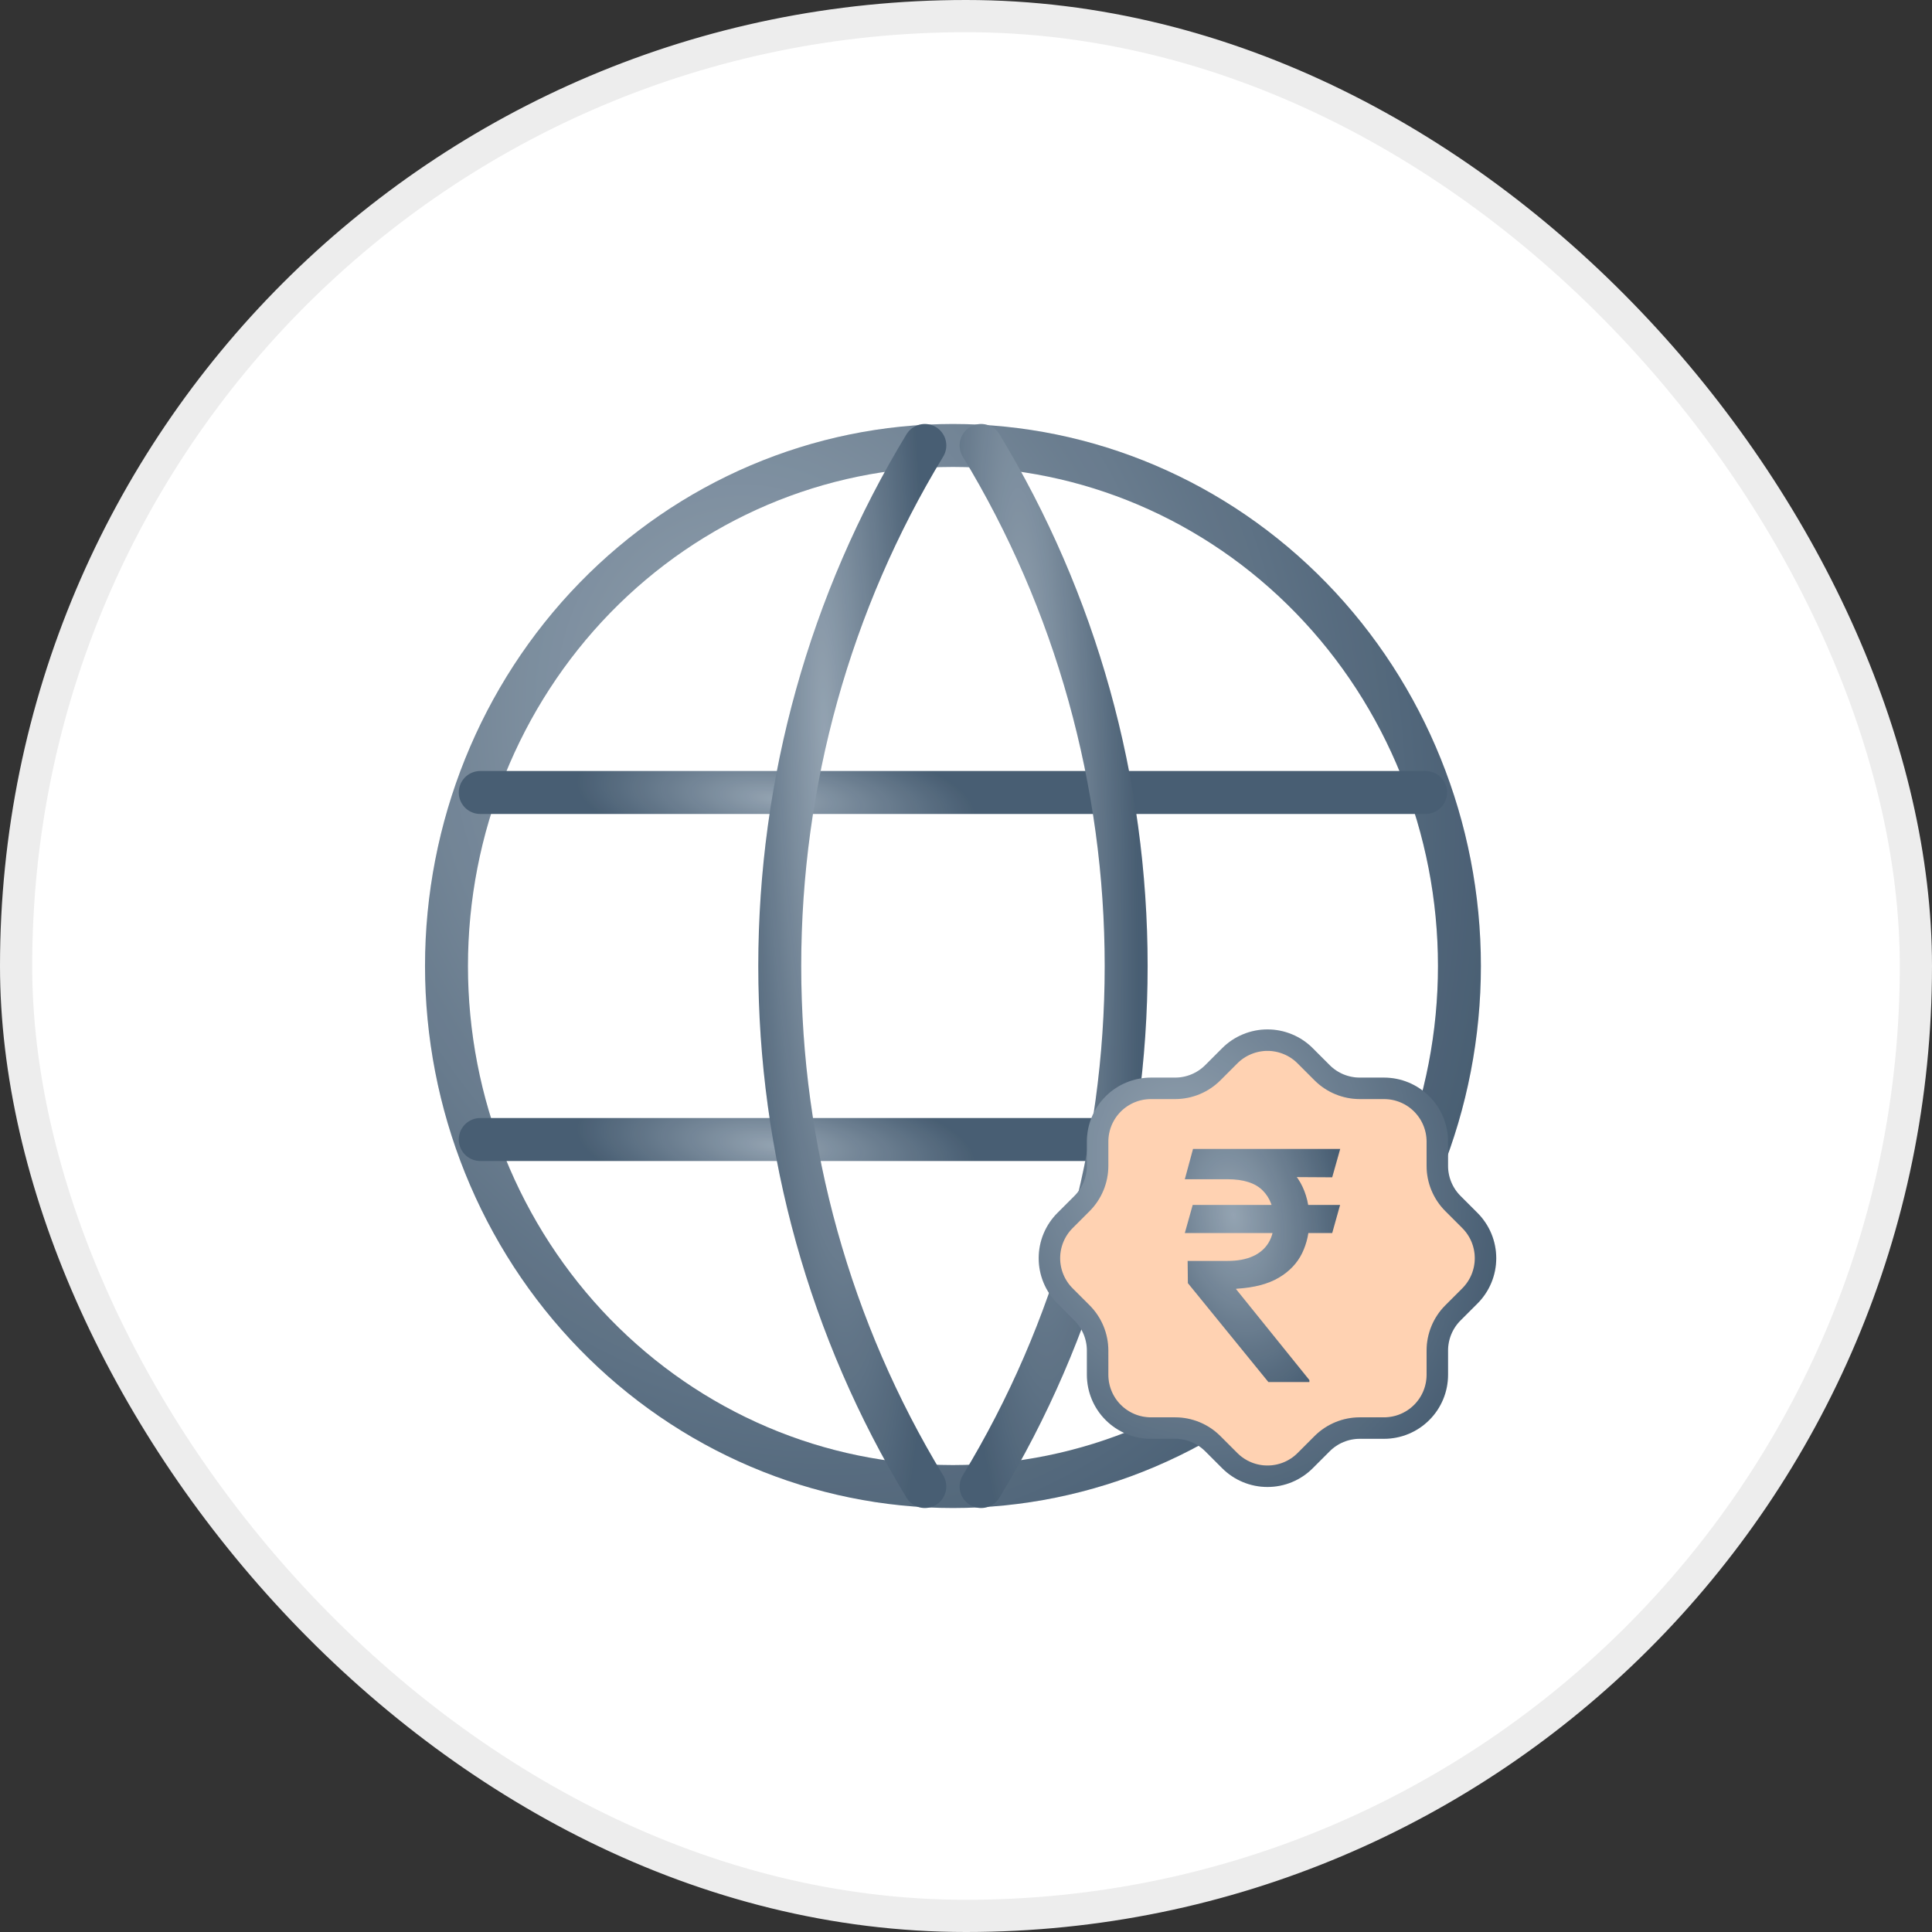 <svg width="90" height="90" viewBox="0 0 90 90" fill="none" xmlns="http://www.w3.org/2000/svg">
<rect x="0" y="0" width="90" height="90" fill="#333333" stroke="none"/>
<rect x="0.75" y="0.75" width="88.5" height="88.5" rx="44.25" fill="white"/>
<rect x="0.75" y="0.75" width="88.5" height="88.5" rx="44.25" stroke="#EDEDED" stroke-width="1.5"/>
<path d="M20.799 45C20.799 48.184 21.409 51.338 22.595 54.28C23.781 57.222 25.518 59.895 27.709 62.147C29.9 64.398 32.501 66.184 35.364 67.403C38.226 68.622 41.294 69.249 44.392 69.249C47.491 69.249 50.559 68.622 53.421 67.403C56.284 66.184 58.885 64.398 61.075 62.147C63.266 59.895 65.004 57.222 66.19 54.28C67.376 51.338 67.986 48.184 67.986 45C67.986 38.569 65.5 32.401 61.075 27.853C56.651 23.306 50.65 20.751 44.392 20.751C38.135 20.751 32.134 23.306 27.709 27.853C23.285 32.401 20.799 38.569 20.799 45Z" stroke="url(#paint0_radial_24792_61138)" stroke-width="2" stroke-linecap="round" stroke-linejoin="round"/>
<path d="M20.799 45C20.799 48.184 21.409 51.338 22.595 54.28C23.781 57.222 25.518 59.895 27.709 62.147C29.9 64.398 32.501 66.184 35.364 67.403C38.226 68.622 41.294 69.249 44.392 69.249C47.491 69.249 50.559 68.622 53.421 67.403C56.284 66.184 58.885 64.398 61.075 62.147C63.266 59.895 65.004 57.222 66.19 54.28C67.376 51.338 67.986 48.184 67.986 45C67.986 38.569 65.5 32.401 61.075 27.853C56.651 23.306 50.65 20.751 44.392 20.751C38.135 20.751 32.134 23.306 27.709 27.853C23.285 32.401 20.799 38.569 20.799 45Z" stroke="black" stroke-opacity="0.1" stroke-width="2" stroke-linecap="round" stroke-linejoin="round"/>
<path d="M22.372 36.917H66.413" stroke="url(#paint1_radial_24792_61138)" stroke-width="2" stroke-linecap="round" stroke-linejoin="round"/>
<path d="M22.372 36.917H66.413" stroke="black" stroke-opacity="0.1" stroke-width="2" stroke-linecap="round" stroke-linejoin="round"/>
<path d="M22.372 53.083H66.413" stroke="url(#paint2_radial_24792_61138)" stroke-width="2" stroke-linecap="round" stroke-linejoin="round"/>
<path d="M22.372 53.083H66.413" stroke="black" stroke-opacity="0.1" stroke-width="2" stroke-linecap="round" stroke-linejoin="round"/>
<path d="M43.082 20.751C38.665 28.025 36.324 36.426 36.324 45C36.324 53.574 38.665 61.975 43.082 69.249" stroke="url(#paint3_radial_24792_61138)" stroke-width="2" stroke-linecap="round" stroke-linejoin="round"/>
<path d="M43.082 20.751C38.665 28.025 36.324 36.426 36.324 45C36.324 53.574 38.665 61.975 43.082 69.249" stroke="black" stroke-opacity="0.1" stroke-width="2" stroke-linecap="round" stroke-linejoin="round"/>
<path d="M45.703 20.751C50.12 28.025 52.461 36.426 52.461 45C52.461 53.574 50.12 61.975 45.703 69.249" stroke="url(#paint4_radial_24792_61138)" stroke-width="2" stroke-linecap="round" stroke-linejoin="round"/>
<path d="M45.703 20.751C50.12 28.025 52.461 36.426 52.461 45C52.461 53.574 50.12 61.975 45.703 69.249" stroke="black" stroke-opacity="0.1" stroke-width="2" stroke-linecap="round" stroke-linejoin="round"/>
<path d="M51.131 53.182C51.131 52.524 51.392 51.892 51.858 51.426C52.324 50.961 52.955 50.699 53.614 50.699H54.743C55.398 50.699 56.027 50.439 56.492 49.977L57.282 49.187C57.513 48.954 57.788 48.77 58.09 48.645C58.392 48.519 58.716 48.454 59.043 48.454C59.371 48.454 59.695 48.519 59.997 48.645C60.299 48.77 60.574 48.954 60.804 49.187L61.594 49.977C62.059 50.44 62.689 50.699 63.344 50.699H64.473C65.132 50.699 65.763 50.961 66.229 51.426C66.695 51.892 66.956 52.524 66.956 53.182V54.311C66.956 54.966 67.216 55.596 67.679 56.061L68.469 56.851C68.701 57.082 68.885 57.356 69.011 57.658C69.136 57.961 69.201 58.285 69.201 58.612C69.201 58.939 69.136 59.263 69.011 59.565C68.885 59.868 68.701 60.142 68.469 60.373L67.679 61.163C67.216 61.628 66.957 62.257 66.956 62.913V64.041C66.956 64.7 66.695 65.332 66.229 65.797C65.763 66.263 65.132 66.525 64.473 66.525H63.344C62.688 66.525 62.059 66.785 61.594 67.247L60.804 68.037C60.574 68.269 60.299 68.454 59.997 68.579C59.695 68.705 59.371 68.769 59.043 68.769C58.716 68.769 58.392 68.705 58.09 68.579C57.788 68.454 57.513 68.269 57.282 68.037L56.492 67.247C56.027 66.785 55.398 66.525 54.743 66.525H53.614C52.955 66.525 52.324 66.263 51.858 65.797C51.392 65.332 51.131 64.7 51.131 64.041V62.913C51.13 62.257 50.87 61.628 50.408 61.163L49.618 60.373C49.386 60.142 49.202 59.868 49.076 59.565C48.95 59.263 48.886 58.939 48.886 58.612C48.886 58.285 48.95 57.961 49.076 57.658C49.202 57.356 49.386 57.082 49.618 56.851L50.408 56.061C50.87 55.596 51.13 54.967 51.131 54.311V53.182Z" fill="#FFD2B2"/>
<path d="M51.131 53.182C51.131 52.524 51.392 51.892 51.858 51.426C52.324 50.961 52.955 50.699 53.614 50.699H54.743C55.398 50.699 56.027 50.439 56.492 49.977L57.282 49.187C57.513 48.954 57.788 48.77 58.09 48.645C58.392 48.519 58.716 48.454 59.043 48.454C59.371 48.454 59.695 48.519 59.997 48.645C60.299 48.77 60.574 48.954 60.804 49.187L61.594 49.977C62.059 50.44 62.689 50.699 63.344 50.699H64.473C65.132 50.699 65.763 50.961 66.229 51.426C66.695 51.892 66.956 52.524 66.956 53.182V54.311C66.956 54.966 67.216 55.596 67.679 56.061L68.469 56.851C68.701 57.082 68.885 57.356 69.011 57.658C69.136 57.961 69.201 58.285 69.201 58.612C69.201 58.939 69.136 59.263 69.011 59.565C68.885 59.868 68.701 60.142 68.469 60.373L67.679 61.163C67.216 61.628 66.957 62.257 66.956 62.913V64.041C66.956 64.7 66.695 65.332 66.229 65.797C65.763 66.263 65.132 66.525 64.473 66.525H63.344C62.688 66.525 62.059 66.785 61.594 67.247L60.804 68.037C60.574 68.269 60.299 68.454 59.997 68.579C59.695 68.705 59.371 68.769 59.043 68.769C58.716 68.769 58.392 68.705 58.09 68.579C57.788 68.454 57.513 68.269 57.282 68.037L56.492 67.247C56.027 66.785 55.398 66.525 54.743 66.525H53.614C52.955 66.525 52.324 66.263 51.858 65.797C51.392 65.332 51.131 64.7 51.131 64.041V62.913C51.13 62.257 50.87 61.628 50.408 61.163L49.618 60.373C49.386 60.142 49.202 59.868 49.076 59.565C48.95 59.263 48.886 58.939 48.886 58.612C48.886 58.285 48.95 57.961 49.076 57.658C49.202 57.356 49.386 57.082 49.618 56.851L50.408 56.061C50.87 55.596 51.13 54.967 51.131 54.311V53.182Z" stroke="url(#paint5_radial_24792_61138)" stroke-linecap="round" stroke-linejoin="round"/>
<path d="M51.131 53.182C51.131 52.524 51.392 51.892 51.858 51.426C52.324 50.961 52.955 50.699 53.614 50.699H54.743C55.398 50.699 56.027 50.439 56.492 49.977L57.282 49.187C57.513 48.954 57.788 48.77 58.09 48.645C58.392 48.519 58.716 48.454 59.043 48.454C59.371 48.454 59.695 48.519 59.997 48.645C60.299 48.77 60.574 48.954 60.804 49.187L61.594 49.977C62.059 50.44 62.689 50.699 63.344 50.699H64.473C65.132 50.699 65.763 50.961 66.229 51.426C66.695 51.892 66.956 52.524 66.956 53.182V54.311C66.956 54.966 67.216 55.596 67.679 56.061L68.469 56.851C68.701 57.082 68.885 57.356 69.011 57.658C69.136 57.961 69.201 58.285 69.201 58.612C69.201 58.939 69.136 59.263 69.011 59.565C68.885 59.868 68.701 60.142 68.469 60.373L67.679 61.163C67.216 61.628 66.957 62.257 66.956 62.913V64.041C66.956 64.7 66.695 65.332 66.229 65.797C65.763 66.263 65.132 66.525 64.473 66.525H63.344C62.688 66.525 62.059 66.785 61.594 67.247L60.804 68.037C60.574 68.269 60.299 68.454 59.997 68.579C59.695 68.705 59.371 68.769 59.043 68.769C58.716 68.769 58.392 68.705 58.09 68.579C57.788 68.454 57.513 68.269 57.282 68.037L56.492 67.247C56.027 66.785 55.398 66.525 54.743 66.525H53.614C52.955 66.525 52.324 66.263 51.858 65.797C51.392 65.332 51.131 64.7 51.131 64.041V62.913C51.13 62.257 50.87 61.628 50.408 61.163L49.618 60.373C49.386 60.142 49.202 59.868 49.076 59.565C48.95 59.263 48.886 58.939 48.886 58.612C48.886 58.285 48.95 57.961 49.076 57.658C49.202 57.356 49.386 57.082 49.618 56.851L50.408 56.061C50.87 55.596 51.13 54.967 51.131 54.311V53.182Z" stroke="black" stroke-opacity="0.1" stroke-linecap="round" stroke-linejoin="round"/>
<path d="M62.426 56.131L62.059 57.44H55.194L55.561 56.131H62.426ZM59.085 64.379L55.336 59.773L55.325 58.739H57.184C57.648 58.739 58.041 58.667 58.362 58.522C58.684 58.377 58.928 58.167 59.095 57.891C59.263 57.612 59.346 57.272 59.346 56.873C59.346 56.279 59.172 55.808 58.823 55.458C58.474 55.108 57.928 54.933 57.184 54.933H55.194L55.576 53.523H57.184C58.05 53.523 58.764 53.663 59.326 53.942C59.888 54.221 60.307 54.608 60.583 55.103C60.858 55.598 60.996 56.168 60.996 56.815C60.996 57.391 60.883 57.912 60.656 58.379C60.429 58.845 60.068 59.225 59.572 59.519C59.076 59.812 58.425 59.983 57.618 60.033L57.572 60.043L60.996 64.289V64.379L59.085 64.379ZM62.431 53.523L62.059 54.843L56.571 54.811L56.943 53.523L62.431 53.523Z" fill="url(#paint6_radial_24792_61138)"/>
<path d="M62.426 56.131L62.059 57.44H55.194L55.561 56.131H62.426ZM59.085 64.379L55.336 59.773L55.325 58.739H57.184C57.648 58.739 58.041 58.667 58.362 58.522C58.684 58.377 58.928 58.167 59.095 57.891C59.263 57.612 59.346 57.272 59.346 56.873C59.346 56.279 59.172 55.808 58.823 55.458C58.474 55.108 57.928 54.933 57.184 54.933H55.194L55.576 53.523H57.184C58.05 53.523 58.764 53.663 59.326 53.942C59.888 54.221 60.307 54.608 60.583 55.103C60.858 55.598 60.996 56.168 60.996 56.815C60.996 57.391 60.883 57.912 60.656 58.379C60.429 58.845 60.068 59.225 59.572 59.519C59.076 59.812 58.425 59.983 57.618 60.033L57.572 60.043L60.996 64.289V64.379L59.085 64.379ZM62.431 53.523L62.059 54.843L56.571 54.811L56.943 53.523L62.431 53.523Z" fill="black" fill-opacity="0.1"/>
<defs>
<radialGradient id="paint0_radial_24792_61138" cx="0" cy="0" r="1" gradientUnits="userSpaceOnUse" gradientTransform="translate(35.546 34.542) rotate(76.615) scale(42.997 34.145)">
<stop stop-color="#A4B5C5"/>
<stop offset="1" stop-color="#50687F"/>
</radialGradient>
<radialGradient id="paint1_radial_24792_61138" cx="0" cy="0" r="1" gradientUnits="userSpaceOnUse" gradientTransform="translate(36.135 37.202) rotate(5.304) scale(9.33 3.028)">
<stop stop-color="#A4B5C5"/>
<stop offset="1" stop-color="#50687F"/>
</radialGradient>
<radialGradient id="paint2_radial_24792_61138" cx="0" cy="0" r="1" gradientUnits="userSpaceOnUse" gradientTransform="translate(36.135 53.367) rotate(5.304) scale(9.33 3.028)">
<stop stop-color="#A4B5C5"/>
<stop offset="1" stop-color="#50687F"/>
</radialGradient>
<radialGradient id="paint3_radial_24792_61138" cx="0" cy="0" r="1" gradientUnits="userSpaceOnUse" gradientTransform="translate(38.436 34.542) rotate(88.048) scale(41.854 5.024)">
<stop stop-color="#A4B5C5"/>
<stop offset="1" stop-color="#50687F"/>
</radialGradient>
<radialGradient id="paint4_radial_24792_61138" cx="0" cy="0" r="1" gradientUnits="userSpaceOnUse" gradientTransform="translate(47.815 34.542) rotate(88.048) scale(41.854 5.024)">
<stop stop-color="#A4B5C5"/>
<stop offset="1" stop-color="#50687F"/>
</radialGradient>
<radialGradient id="paint5_radial_24792_61138" cx="0" cy="0" r="1" gradientUnits="userSpaceOnUse" gradientTransform="translate(55.235 54.231) rotate(76.257) scale(18.038 14.678)">
<stop stop-color="#A4B5C5"/>
<stop offset="1" stop-color="#50687F"/>
</radialGradient>
<radialGradient id="paint6_radial_24792_61138" cx="0" cy="0" r="1" gradientUnits="userSpaceOnUse" gradientTransform="translate(57.456 56.61) rotate(80.74) scale(9.487 5.313)">
<stop stop-color="#A4B5C5"/>
<stop offset="1" stop-color="#50687F"/>
</radialGradient>
</defs>
</svg>

